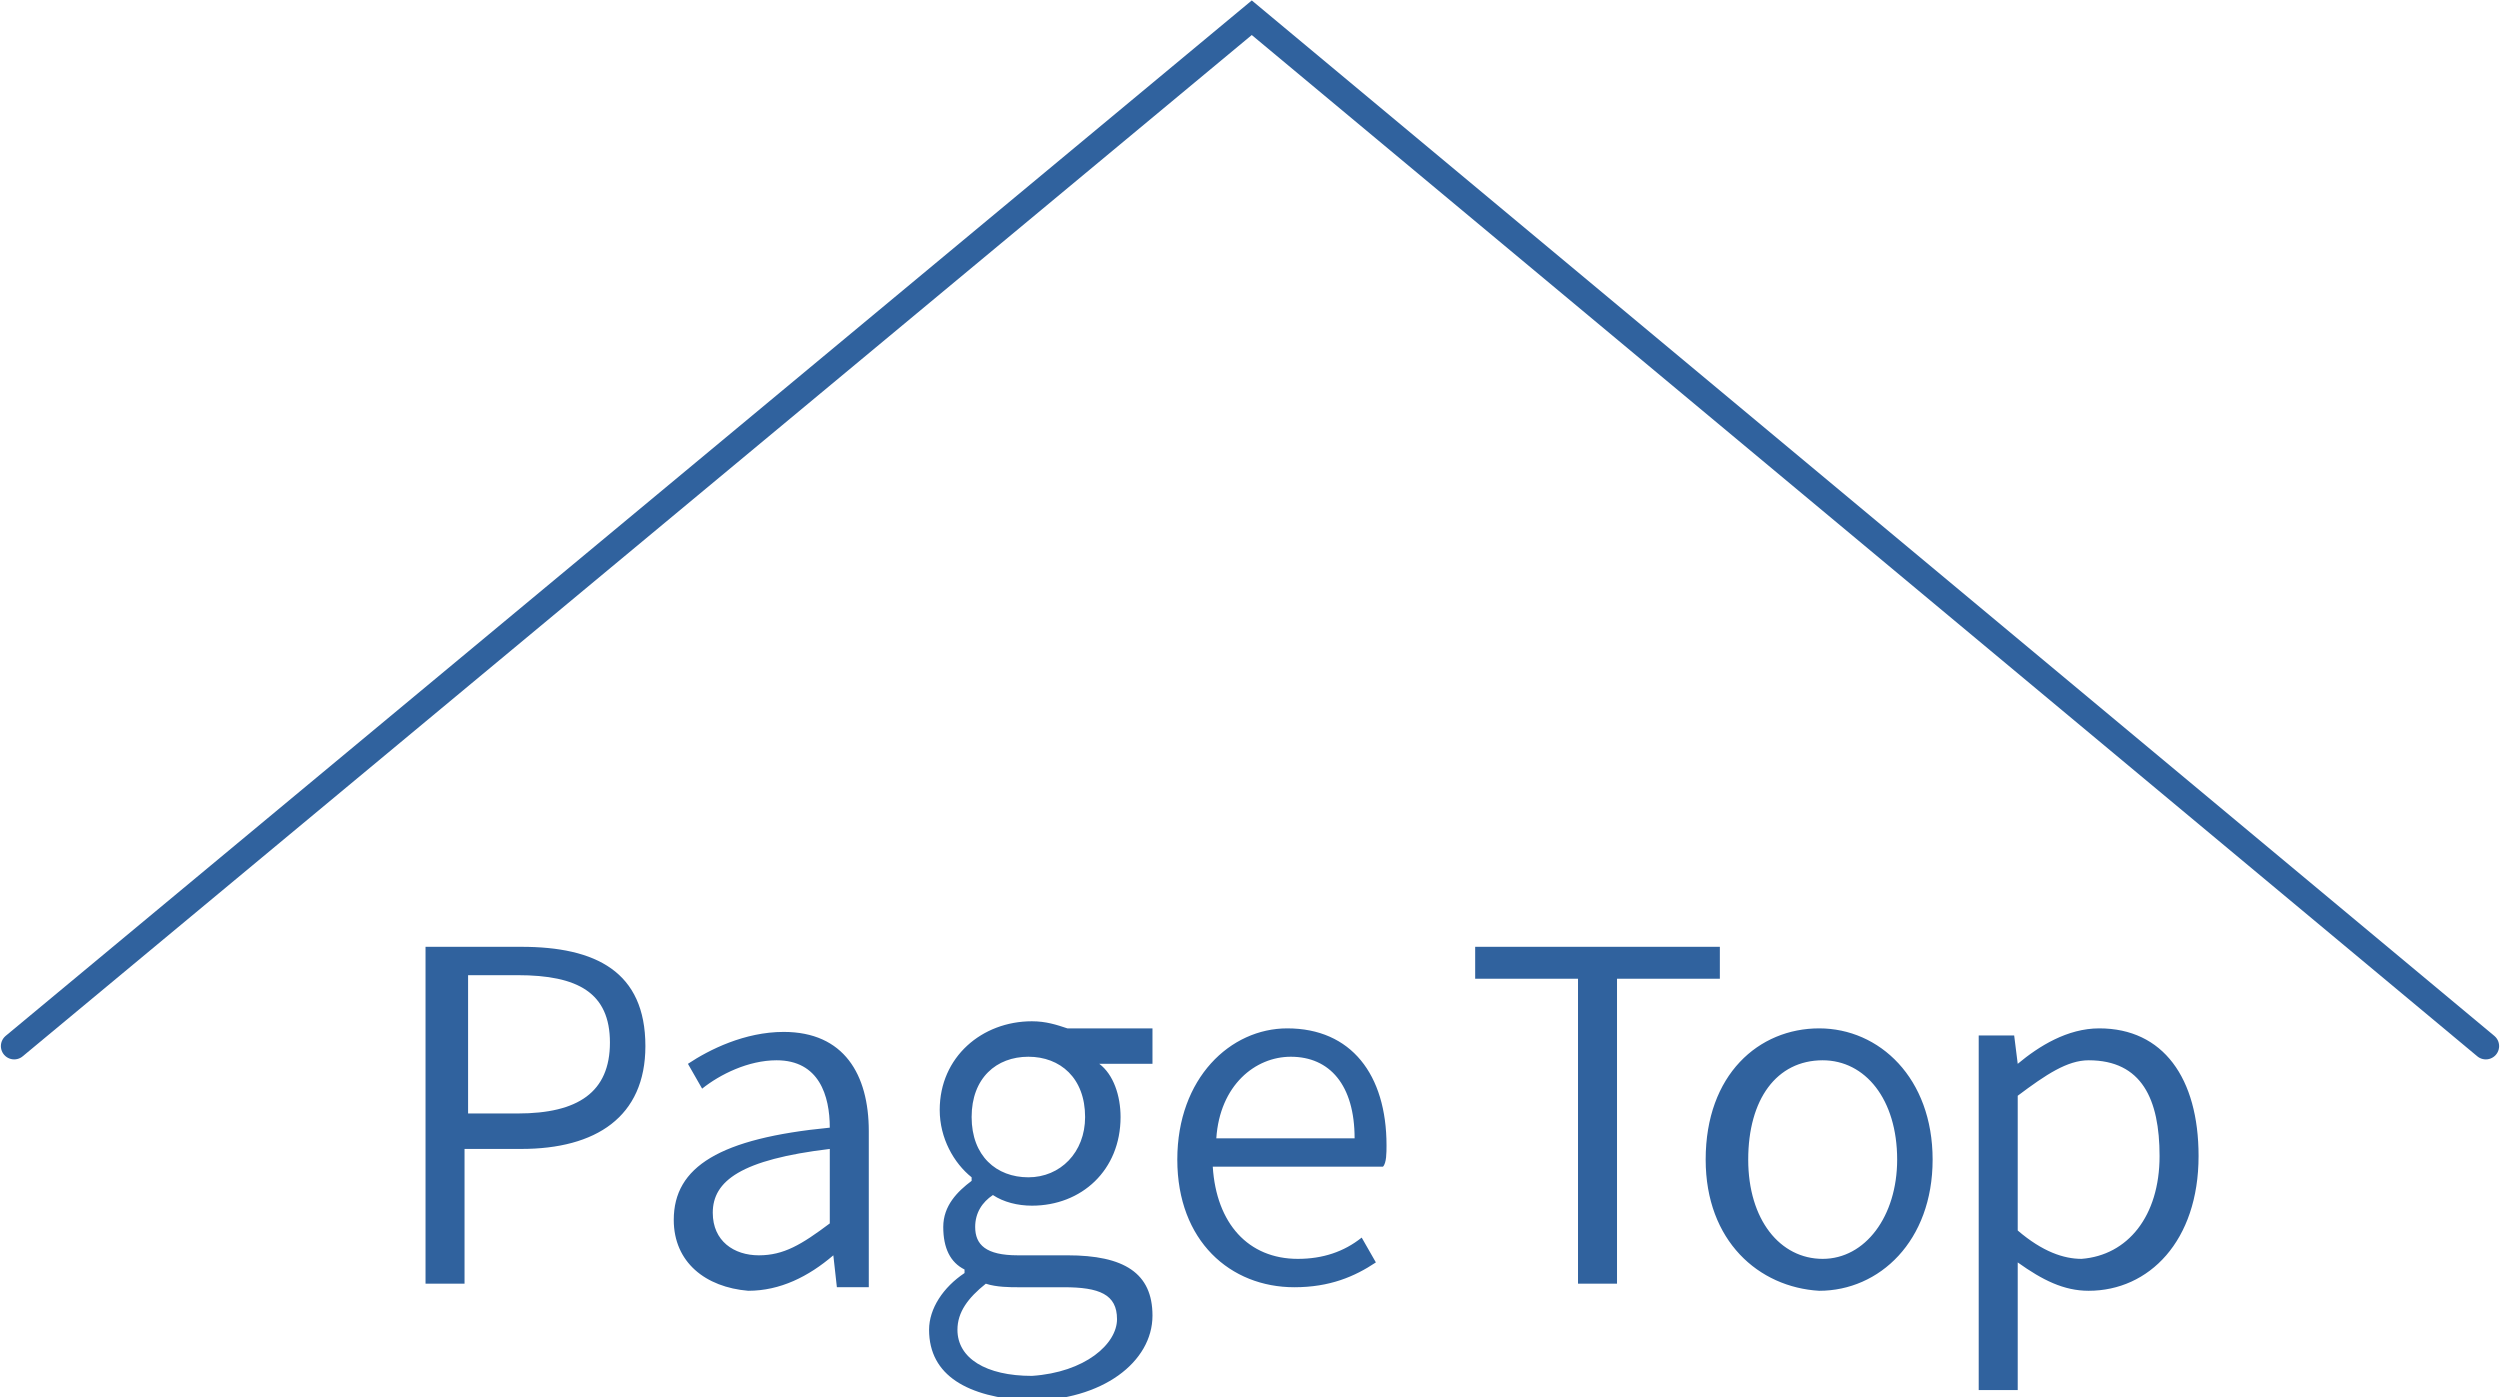 <svg id="レイヤー_1" xmlns="http://www.w3.org/2000/svg" viewBox="0 0 70.5 39.4"><style>.st0{fill:#30629e}.st1{fill:none;stroke:#30629e;stroke-width:.75;stroke-linecap:round;stroke-miterlimit:10}</style><path class="st0" d="M12.1 26.7h2.6c2.1 0 3.5.7 3.5 2.8 0 2-1.4 2.9-3.5 2.9h-1.6v3.8H12v-9.5zm2.5 4.7c1.7 0 2.6-.6 2.6-2s-.9-1.9-2.6-1.9h-1.4v3.9h1.4zm4.4 3c0-1.5 1.3-2.3 4.4-2.6 0-.9-.3-1.9-1.5-1.9-.8 0-1.6.4-2.1.8l-.4-.7c.6-.4 1.6-.9 2.7-.9 1.7 0 2.4 1.2 2.4 2.8v4.4h-.9l-.1-.9c-.7.6-1.5 1-2.4 1-1.2-.1-2.1-.8-2.1-2zm4.4.1v-2.1c-2.5.3-3.3.9-3.3 1.8 0 .8.6 1.2 1.3 1.2s1.2-.3 2-.9zm2.8 3c0-.6.4-1.2 1-1.6v-.1c-.4-.2-.6-.6-.6-1.2s.4-1 .8-1.3v-.1c-.5-.4-.9-1.1-.9-1.9 0-1.5 1.2-2.5 2.6-2.5.4 0 .7.1 1 .2h2.4v1H31c.4.3.6.9.6 1.5 0 1.5-1.1 2.5-2.5 2.5-.4 0-.8-.1-1.1-.3-.3.2-.5.5-.5.9 0 .5.3.8 1.2.8h1.4c1.6 0 2.4.5 2.4 1.7 0 1.3-1.4 2.4-3.5 2.4-1.7-.1-2.8-.7-2.8-2zm5.3-.3c0-.7-.5-.9-1.5-.9h-1.3c-.2 0-.6 0-.9-.1-.5.4-.8.8-.8 1.3 0 .8.8 1.3 2.1 1.3 1.5-.1 2.4-.9 2.4-1.6zm-.9-5.7c0-1.1-.7-1.7-1.6-1.7-.9 0-1.6.6-1.6 1.7s.7 1.7 1.6 1.7c.9 0 1.6-.7 1.6-1.7zm2.6 1.2c0-2.3 1.5-3.7 3.1-3.7 1.8 0 2.8 1.3 2.8 3.3 0 .2 0 .5-.1.6h-4.8c.1 1.6 1 2.6 2.4 2.6.7 0 1.3-.2 1.8-.6l.4.7c-.6.4-1.3.7-2.3.7-1.8 0-3.3-1.3-3.3-3.6zm5-.6c0-1.5-.7-2.3-1.8-2.3-1 0-2 .8-2.1 2.3h3.9zm6.3-4.5h-2.9v-.9h6.9v.9h-2.9v8.6h-1.1v-8.6zm3.6 5.1c0-2.4 1.5-3.7 3.2-3.7 1.7 0 3.2 1.4 3.2 3.7 0 2.3-1.5 3.7-3.2 3.7-1.7-.1-3.2-1.4-3.2-3.7zm5.4 0c0-1.7-.9-2.8-2.1-2.8-1.3 0-2.1 1.1-2.1 2.8 0 1.7.9 2.8 2.1 2.8 1.2 0 2.1-1.2 2.1-2.8zm2.4-3.5h.9l.1.8c.6-.5 1.4-1 2.3-1 1.8 0 2.8 1.4 2.8 3.6 0 2.4-1.4 3.8-3.1 3.8-.7 0-1.3-.3-2-.8v3.6h-1.1v-10zm5 3.4c0-1.6-.5-2.7-2-2.7-.6 0-1.2.4-2 1v3.8c.7.6 1.3.8 1.8.8 1.3-.1 2.2-1.2 2.2-2.9z"/><path class="st1" d="M70.1 29.5L35.3.5.4 29.5"/></svg>